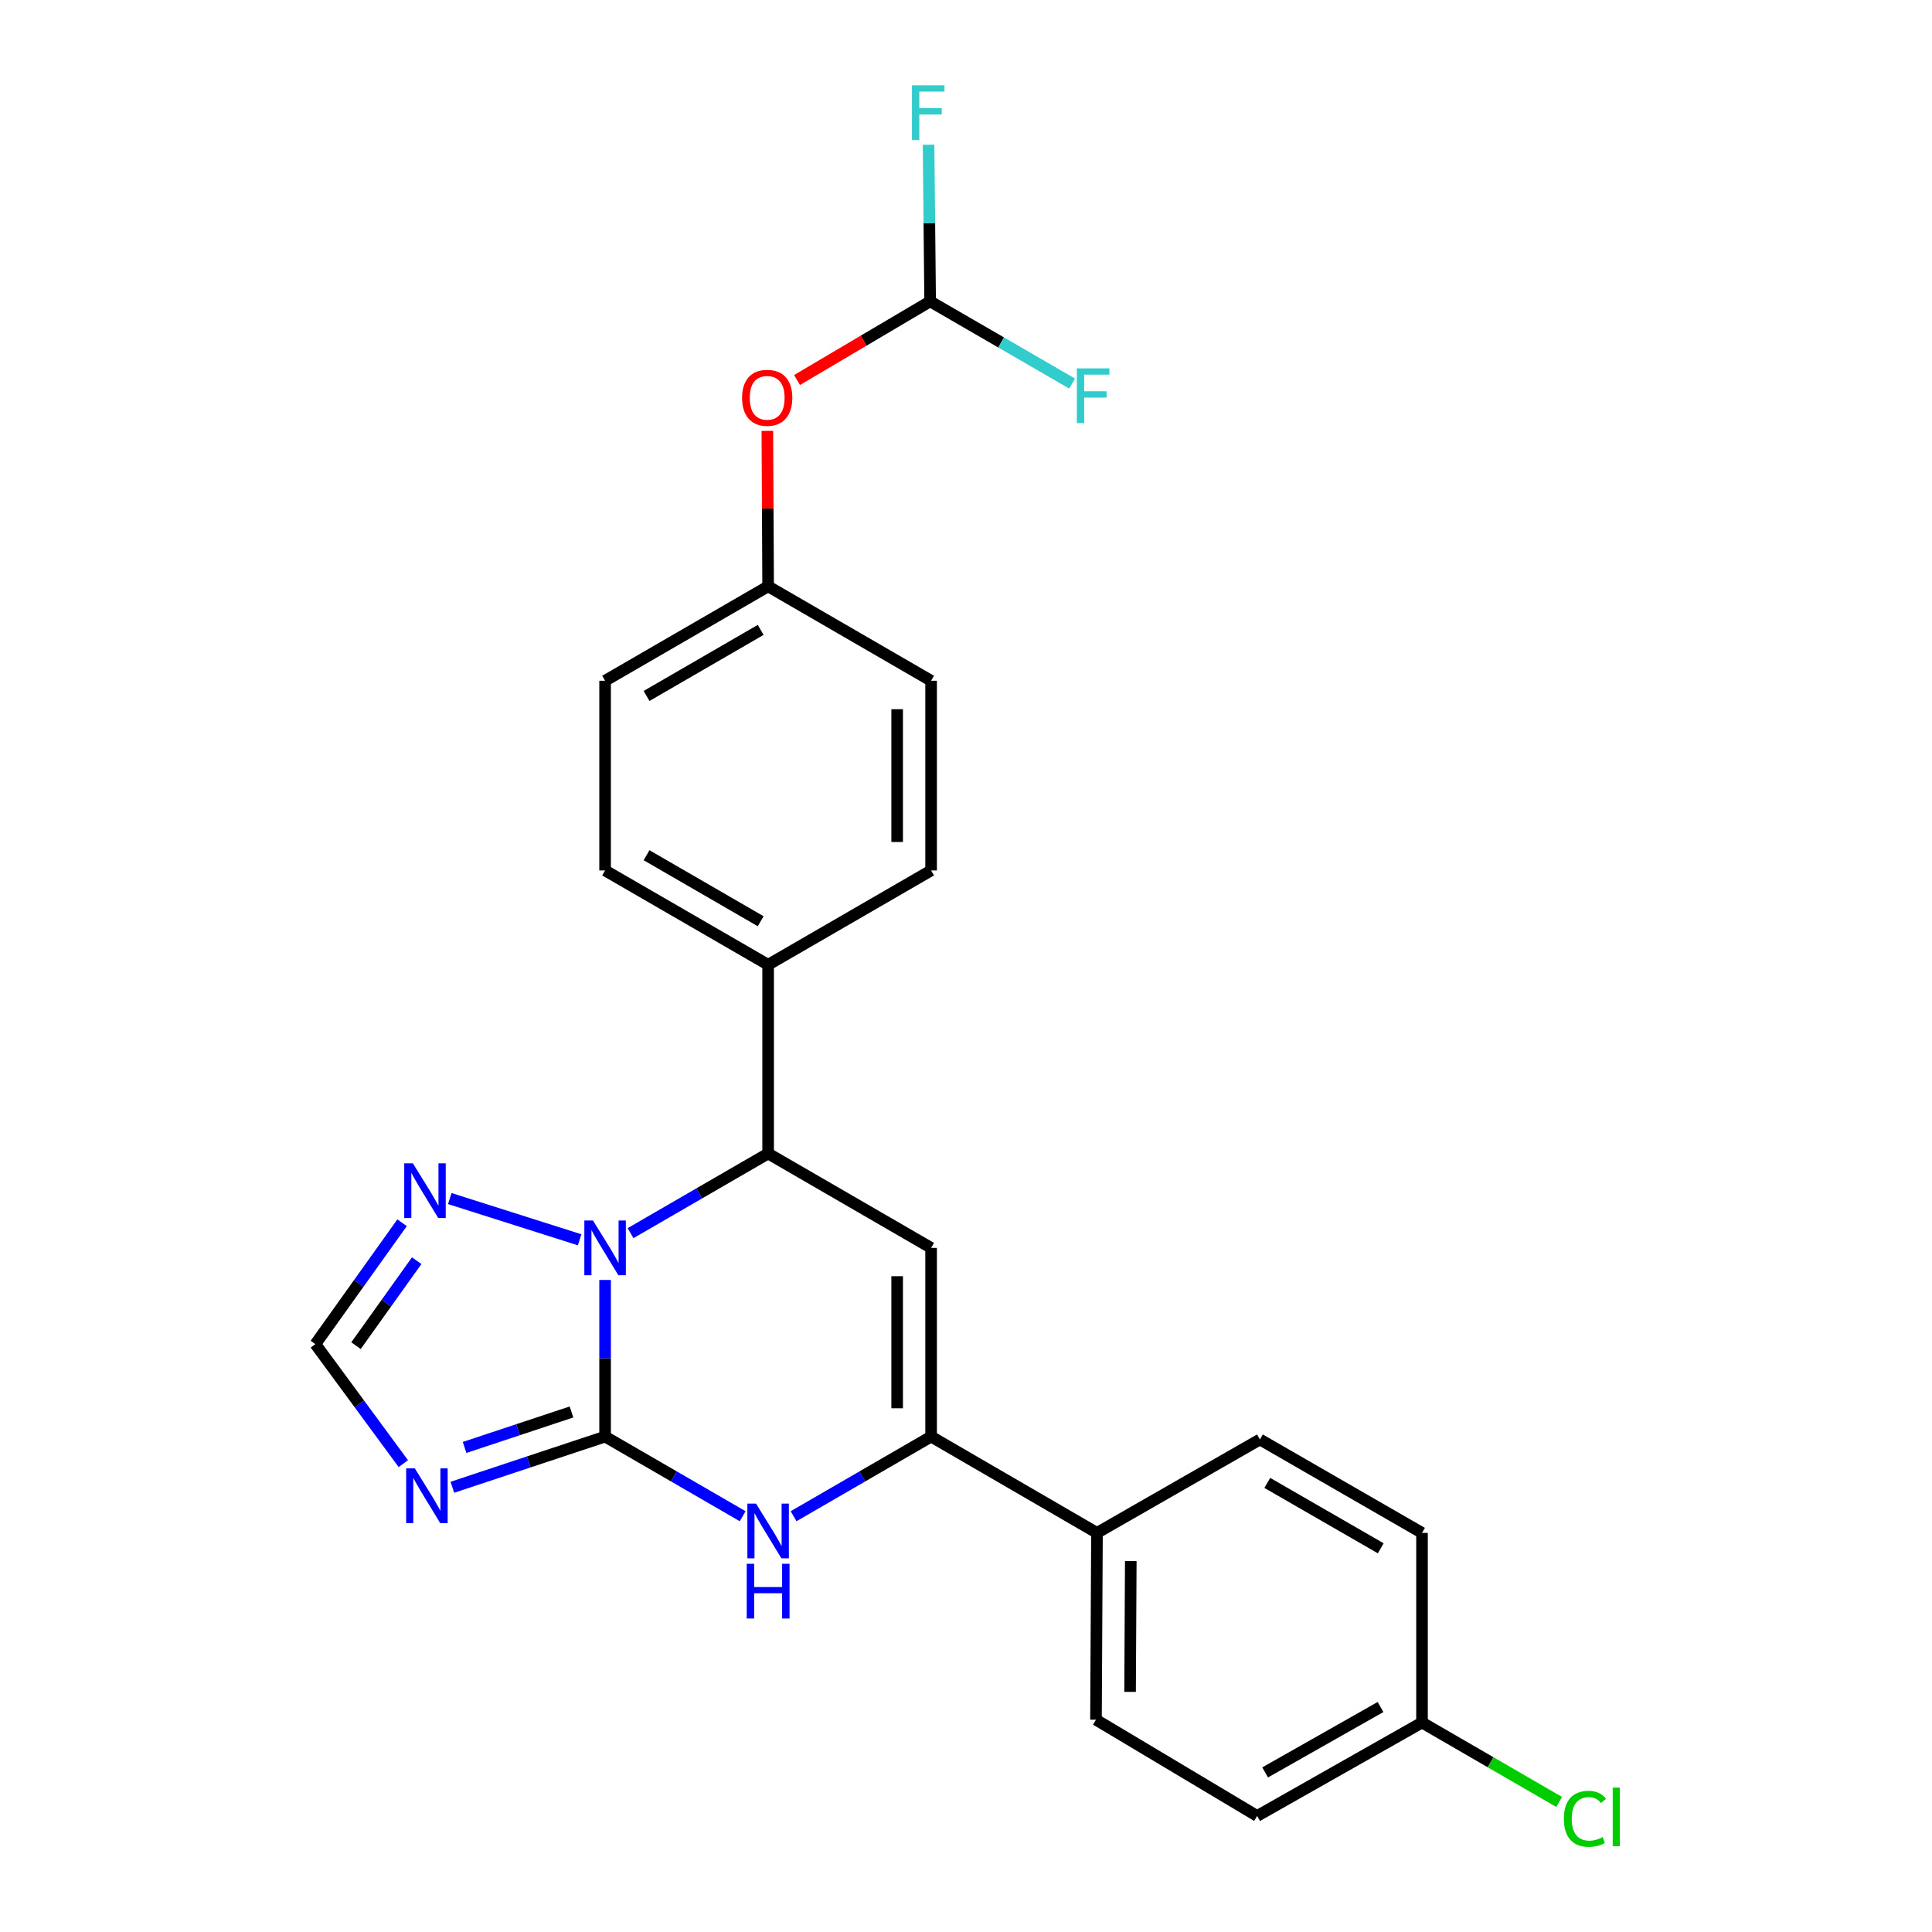 <?xml version='1.0' encoding='iso-8859-1'?>
<svg version='1.1' baseProfile='full'
              xmlns='http://www.w3.org/2000/svg'
                      xmlns:rdkit='http://www.rdkit.org/xml'
                      xmlns:xlink='http://www.w3.org/1999/xlink'
                  xml:space='preserve'
width='1000px' height='1000px' viewBox='0 0 1000 1000'>
<!-- END OF HEADER -->
<rect style='opacity:1.0;fill:#FFFFFF;stroke:none' width='1000' height='1000' x='0' y='0'> </rect>
<path class='bond-0' d='M 313.197,743.575 L 313.197,703.041' style='fill:none;fill-rule:evenodd;stroke:#000000;stroke-width:6px;stroke-linecap:butt;stroke-linejoin:miter;stroke-opacity:1' />
<path class='bond-0' d='M 313.197,703.041 L 313.197,662.506' style='fill:none;fill-rule:evenodd;stroke:#0000FF;stroke-width:6px;stroke-linecap:butt;stroke-linejoin:miter;stroke-opacity:1' />
<path class='bond-2' d='M 313.197,743.575 L 348.801,764.186' style='fill:none;fill-rule:evenodd;stroke:#000000;stroke-width:6px;stroke-linecap:butt;stroke-linejoin:miter;stroke-opacity:1' />
<path class='bond-2' d='M 348.801,764.186 L 384.404,784.797' style='fill:none;fill-rule:evenodd;stroke:#0000FF;stroke-width:6px;stroke-linecap:butt;stroke-linejoin:miter;stroke-opacity:1' />
<path class='bond-3' d='M 313.197,743.575 L 273.67,756.692' style='fill:none;fill-rule:evenodd;stroke:#000000;stroke-width:6px;stroke-linecap:butt;stroke-linejoin:miter;stroke-opacity:1' />
<path class='bond-3' d='M 273.67,756.692 L 234.143,769.809' style='fill:none;fill-rule:evenodd;stroke:#0000FF;stroke-width:6px;stroke-linecap:butt;stroke-linejoin:miter;stroke-opacity:1' />
<path class='bond-3' d='M 295.805,730.833 L 268.136,740.015' style='fill:none;fill-rule:evenodd;stroke:#000000;stroke-width:6px;stroke-linecap:butt;stroke-linejoin:miter;stroke-opacity:1' />
<path class='bond-3' d='M 268.136,740.015 L 240.467,749.197' style='fill:none;fill-rule:evenodd;stroke:#0000FF;stroke-width:6px;stroke-linecap:butt;stroke-linejoin:miter;stroke-opacity:1' />
<path class='bond-5' d='M 326.375,638.276 L 361.979,617.665' style='fill:none;fill-rule:evenodd;stroke:#0000FF;stroke-width:6px;stroke-linecap:butt;stroke-linejoin:miter;stroke-opacity:1' />
<path class='bond-5' d='M 361.979,617.665 L 397.582,597.054' style='fill:none;fill-rule:evenodd;stroke:#000000;stroke-width:6px;stroke-linecap:butt;stroke-linejoin:miter;stroke-opacity:1' />
<path class='bond-6' d='M 300.012,641.717 L 232.808,620.373' style='fill:none;fill-rule:evenodd;stroke:#0000FF;stroke-width:6px;stroke-linecap:butt;stroke-linejoin:miter;stroke-opacity:1' />
<path class='bond-1' d='M 481.937,645.904 L 481.937,743.575' style='fill:none;fill-rule:evenodd;stroke:#000000;stroke-width:6px;stroke-linecap:butt;stroke-linejoin:miter;stroke-opacity:1' />
<path class='bond-1' d='M 464.365,660.555 L 464.365,728.924' style='fill:none;fill-rule:evenodd;stroke:#000000;stroke-width:6px;stroke-linecap:butt;stroke-linejoin:miter;stroke-opacity:1' />
<path class='bond-26' d='M 481.937,645.904 L 397.582,597.054' style='fill:none;fill-rule:evenodd;stroke:#000000;stroke-width:6px;stroke-linecap:butt;stroke-linejoin:miter;stroke-opacity:1' />
<path class='bond-4' d='M 410.759,784.795 L 446.348,764.185' style='fill:none;fill-rule:evenodd;stroke:#0000FF;stroke-width:6px;stroke-linecap:butt;stroke-linejoin:miter;stroke-opacity:1' />
<path class='bond-4' d='M 446.348,764.185 L 481.937,743.575' style='fill:none;fill-rule:evenodd;stroke:#000000;stroke-width:6px;stroke-linecap:butt;stroke-linejoin:miter;stroke-opacity:1' />
<path class='bond-7' d='M 208.762,757.584 L 186.001,726.653' style='fill:none;fill-rule:evenodd;stroke:#0000FF;stroke-width:6px;stroke-linecap:butt;stroke-linejoin:miter;stroke-opacity:1' />
<path class='bond-7' d='M 186.001,726.653 L 163.24,695.721' style='fill:none;fill-rule:evenodd;stroke:#000000;stroke-width:6px;stroke-linecap:butt;stroke-linejoin:miter;stroke-opacity:1' />
<path class='bond-8' d='M 481.937,743.575 L 567.796,793.421' style='fill:none;fill-rule:evenodd;stroke:#000000;stroke-width:6px;stroke-linecap:butt;stroke-linejoin:miter;stroke-opacity:1' />
<path class='bond-9' d='M 397.582,597.054 L 397.582,499.364' style='fill:none;fill-rule:evenodd;stroke:#000000;stroke-width:6px;stroke-linecap:butt;stroke-linejoin:miter;stroke-opacity:1' />
<path class='bond-25' d='M 208.112,632.895 L 185.676,664.308' style='fill:none;fill-rule:evenodd;stroke:#0000FF;stroke-width:6px;stroke-linecap:butt;stroke-linejoin:miter;stroke-opacity:1' />
<path class='bond-25' d='M 185.676,664.308 L 163.24,695.721' style='fill:none;fill-rule:evenodd;stroke:#000000;stroke-width:6px;stroke-linecap:butt;stroke-linejoin:miter;stroke-opacity:1' />
<path class='bond-25' d='M 215.68,652.532 L 199.975,674.521' style='fill:none;fill-rule:evenodd;stroke:#0000FF;stroke-width:6px;stroke-linecap:butt;stroke-linejoin:miter;stroke-opacity:1' />
<path class='bond-25' d='M 199.975,674.521 L 184.27,696.51' style='fill:none;fill-rule:evenodd;stroke:#000000;stroke-width:6px;stroke-linecap:butt;stroke-linejoin:miter;stroke-opacity:1' />
<path class='bond-12' d='M 567.796,793.421 L 567.279,890.116' style='fill:none;fill-rule:evenodd;stroke:#000000;stroke-width:6px;stroke-linecap:butt;stroke-linejoin:miter;stroke-opacity:1' />
<path class='bond-12' d='M 585.29,808.019 L 584.928,875.706' style='fill:none;fill-rule:evenodd;stroke:#000000;stroke-width:6px;stroke-linecap:butt;stroke-linejoin:miter;stroke-opacity:1' />
<path class='bond-13' d='M 567.796,793.421 L 652.132,745.069' style='fill:none;fill-rule:evenodd;stroke:#000000;stroke-width:6px;stroke-linecap:butt;stroke-linejoin:miter;stroke-opacity:1' />
<path class='bond-14' d='M 397.582,499.364 L 313.197,450.543' style='fill:none;fill-rule:evenodd;stroke:#000000;stroke-width:6px;stroke-linecap:butt;stroke-linejoin:miter;stroke-opacity:1' />
<path class='bond-14' d='M 393.724,476.831 L 334.655,442.656' style='fill:none;fill-rule:evenodd;stroke:#000000;stroke-width:6px;stroke-linecap:butt;stroke-linejoin:miter;stroke-opacity:1' />
<path class='bond-15' d='M 397.582,499.364 L 481.937,450.543' style='fill:none;fill-rule:evenodd;stroke:#000000;stroke-width:6px;stroke-linecap:butt;stroke-linejoin:miter;stroke-opacity:1' />
<path class='bond-10' d='M 481.44,155.987 L 446.991,176.341' style='fill:none;fill-rule:evenodd;stroke:#000000;stroke-width:6px;stroke-linecap:butt;stroke-linejoin:miter;stroke-opacity:1' />
<path class='bond-10' d='M 446.991,176.341 L 412.543,196.695' style='fill:none;fill-rule:evenodd;stroke:#FF0000;stroke-width:6px;stroke-linecap:butt;stroke-linejoin:miter;stroke-opacity:1' />
<path class='bond-17' d='M 481.44,155.987 L 481.03,115.453' style='fill:none;fill-rule:evenodd;stroke:#000000;stroke-width:6px;stroke-linecap:butt;stroke-linejoin:miter;stroke-opacity:1' />
<path class='bond-17' d='M 481.03,115.453 L 480.621,74.918' style='fill:none;fill-rule:evenodd;stroke:#33CCCC;stroke-width:6px;stroke-linecap:butt;stroke-linejoin:miter;stroke-opacity:1' />
<path class='bond-18' d='M 481.44,155.987 L 518.189,177.264' style='fill:none;fill-rule:evenodd;stroke:#000000;stroke-width:6px;stroke-linecap:butt;stroke-linejoin:miter;stroke-opacity:1' />
<path class='bond-18' d='M 518.189,177.264 L 554.938,198.542' style='fill:none;fill-rule:evenodd;stroke:#33CCCC;stroke-width:6px;stroke-linecap:butt;stroke-linejoin:miter;stroke-opacity:1' />
<path class='bond-11' d='M 397.18,223.025 L 397.381,263.26' style='fill:none;fill-rule:evenodd;stroke:#FF0000;stroke-width:6px;stroke-linecap:butt;stroke-linejoin:miter;stroke-opacity:1' />
<path class='bond-11' d='M 397.381,263.26 L 397.582,303.494' style='fill:none;fill-rule:evenodd;stroke:#000000;stroke-width:6px;stroke-linecap:butt;stroke-linejoin:miter;stroke-opacity:1' />
<path class='bond-22' d='M 567.279,890.116 L 650.687,939.942' style='fill:none;fill-rule:evenodd;stroke:#000000;stroke-width:6px;stroke-linecap:butt;stroke-linejoin:miter;stroke-opacity:1' />
<path class='bond-23' d='M 652.132,745.069 L 736.028,793.421' style='fill:none;fill-rule:evenodd;stroke:#000000;stroke-width:6px;stroke-linecap:butt;stroke-linejoin:miter;stroke-opacity:1' />
<path class='bond-23' d='M 655.942,767.546 L 714.67,801.393' style='fill:none;fill-rule:evenodd;stroke:#000000;stroke-width:6px;stroke-linecap:butt;stroke-linejoin:miter;stroke-opacity:1' />
<path class='bond-21' d='M 313.197,450.543 L 313.197,352.354' style='fill:none;fill-rule:evenodd;stroke:#000000;stroke-width:6px;stroke-linecap:butt;stroke-linejoin:miter;stroke-opacity:1' />
<path class='bond-20' d='M 481.937,450.543 L 481.937,352.354' style='fill:none;fill-rule:evenodd;stroke:#000000;stroke-width:6px;stroke-linecap:butt;stroke-linejoin:miter;stroke-opacity:1' />
<path class='bond-20' d='M 464.365,435.814 L 464.365,367.083' style='fill:none;fill-rule:evenodd;stroke:#000000;stroke-width:6px;stroke-linecap:butt;stroke-linejoin:miter;stroke-opacity:1' />
<path class='bond-16' d='M 397.582,303.494 L 481.937,352.354' style='fill:none;fill-rule:evenodd;stroke:#000000;stroke-width:6px;stroke-linecap:butt;stroke-linejoin:miter;stroke-opacity:1' />
<path class='bond-28' d='M 397.582,303.494 L 313.197,352.354' style='fill:none;fill-rule:evenodd;stroke:#000000;stroke-width:6px;stroke-linecap:butt;stroke-linejoin:miter;stroke-opacity:1' />
<path class='bond-28' d='M 393.729,326.03 L 334.66,360.232' style='fill:none;fill-rule:evenodd;stroke:#000000;stroke-width:6px;stroke-linecap:butt;stroke-linejoin:miter;stroke-opacity:1' />
<path class='bond-19' d='M 736.028,891.58 L 736.028,793.421' style='fill:none;fill-rule:evenodd;stroke:#000000;stroke-width:6px;stroke-linecap:butt;stroke-linejoin:miter;stroke-opacity:1' />
<path class='bond-24' d='M 736.028,891.58 L 771.523,912.137' style='fill:none;fill-rule:evenodd;stroke:#000000;stroke-width:6px;stroke-linecap:butt;stroke-linejoin:miter;stroke-opacity:1' />
<path class='bond-24' d='M 771.523,912.137 L 807.017,932.694' style='fill:none;fill-rule:evenodd;stroke:#00CC00;stroke-width:6px;stroke-linecap:butt;stroke-linejoin:miter;stroke-opacity:1' />
<path class='bond-27' d='M 736.028,891.58 L 650.687,939.942' style='fill:none;fill-rule:evenodd;stroke:#000000;stroke-width:6px;stroke-linecap:butt;stroke-linejoin:miter;stroke-opacity:1' />
<path class='bond-27' d='M 714.564,883.547 L 654.825,917.4' style='fill:none;fill-rule:evenodd;stroke:#000000;stroke-width:6px;stroke-linecap:butt;stroke-linejoin:miter;stroke-opacity:1' />
<path  class='atom-1' d='M 306.937 631.744
L 316.217 646.744
Q 317.137 648.224, 318.617 650.904
Q 320.097 653.584, 320.177 653.744
L 320.177 631.744
L 323.937 631.744
L 323.937 660.064
L 320.057 660.064
L 310.097 643.664
Q 308.937 641.744, 307.697 639.544
Q 306.497 637.344, 306.137 636.664
L 306.137 660.064
L 302.457 660.064
L 302.457 631.744
L 306.937 631.744
' fill='#0000FF'/>
<path  class='atom-3' d='M 391.322 778.265
L 400.602 793.265
Q 401.522 794.745, 403.002 797.425
Q 404.482 800.105, 404.562 800.265
L 404.562 778.265
L 408.322 778.265
L 408.322 806.585
L 404.442 806.585
L 394.482 790.185
Q 393.322 788.265, 392.082 786.065
Q 390.882 783.865, 390.522 783.185
L 390.522 806.585
L 386.842 806.585
L 386.842 778.265
L 391.322 778.265
' fill='#0000FF'/>
<path  class='atom-3' d='M 386.502 809.417
L 390.342 809.417
L 390.342 821.457
L 404.822 821.457
L 404.822 809.417
L 408.662 809.417
L 408.662 837.737
L 404.822 837.737
L 404.822 824.657
L 390.342 824.657
L 390.342 837.737
L 386.502 837.737
L 386.502 809.417
' fill='#0000FF'/>
<path  class='atom-4' d='M 214.714 760.02
L 223.994 775.02
Q 224.914 776.5, 226.394 779.18
Q 227.874 781.86, 227.954 782.02
L 227.954 760.02
L 231.714 760.02
L 231.714 788.34
L 227.834 788.34
L 217.874 771.94
Q 216.714 770.02, 215.474 767.82
Q 214.274 765.62, 213.914 764.94
L 213.914 788.34
L 210.234 788.34
L 210.234 760.02
L 214.714 760.02
' fill='#0000FF'/>
<path  class='atom-7' d='M 213.708 602.135
L 222.988 617.135
Q 223.908 618.615, 225.388 621.295
Q 226.868 623.975, 226.948 624.135
L 226.948 602.135
L 230.708 602.135
L 230.708 630.455
L 226.828 630.455
L 216.868 614.055
Q 215.708 612.135, 214.468 609.935
Q 213.268 607.735, 212.908 607.055
L 212.908 630.455
L 209.228 630.455
L 209.228 602.135
L 213.708 602.135
' fill='#0000FF'/>
<path  class='atom-12' d='M 384.094 205.903
Q 384.094 199.103, 387.454 195.303
Q 390.814 191.503, 397.094 191.503
Q 403.374 191.503, 406.734 195.303
Q 410.094 199.103, 410.094 205.903
Q 410.094 212.783, 406.694 216.703
Q 403.294 220.583, 397.094 220.583
Q 390.854 220.583, 387.454 216.703
Q 384.094 212.823, 384.094 205.903
M 397.094 217.383
Q 401.414 217.383, 403.734 214.503
Q 406.094 211.583, 406.094 205.903
Q 406.094 200.343, 403.734 197.543
Q 401.414 194.703, 397.094 194.703
Q 392.774 194.703, 390.414 197.503
Q 388.094 200.303, 388.094 205.903
Q 388.094 211.623, 390.414 214.503
Q 392.774 217.383, 397.094 217.383
' fill='#FF0000'/>
<path  class='atom-18' d='M 472.034 44.156
L 488.874 44.156
L 488.874 47.396
L 475.834 47.396
L 475.834 55.996
L 487.434 55.996
L 487.434 59.276
L 475.834 59.276
L 475.834 72.476
L 472.034 72.476
L 472.034 44.156
' fill='#33CCCC'/>
<path  class='atom-19' d='M 557.375 190.668
L 574.215 190.668
L 574.215 193.908
L 561.175 193.908
L 561.175 202.508
L 572.775 202.508
L 572.775 205.788
L 561.175 205.788
L 561.175 218.988
L 557.375 218.988
L 557.375 190.668
' fill='#33CCCC'/>
<path  class='atom-25' d='M 809.454 941.41
Q 809.454 934.37, 812.734 930.69
Q 816.054 926.97, 822.334 926.97
Q 828.174 926.97, 831.294 931.09
L 828.654 933.25
Q 826.374 930.25, 822.334 930.25
Q 818.054 930.25, 815.774 933.13
Q 813.534 935.97, 813.534 941.41
Q 813.534 947.01, 815.854 949.89
Q 818.214 952.77, 822.774 952.77
Q 825.894 952.77, 829.534 950.89
L 830.654 953.89
Q 829.174 954.85, 826.934 955.41
Q 824.694 955.97, 822.214 955.97
Q 816.054 955.97, 812.734 952.21
Q 809.454 948.45, 809.454 941.41
' fill='#00CC00'/>
<path  class='atom-25' d='M 834.734 925.25
L 838.414 925.25
L 838.414 955.61
L 834.734 955.61
L 834.734 925.25
' fill='#00CC00'/>
</svg>
